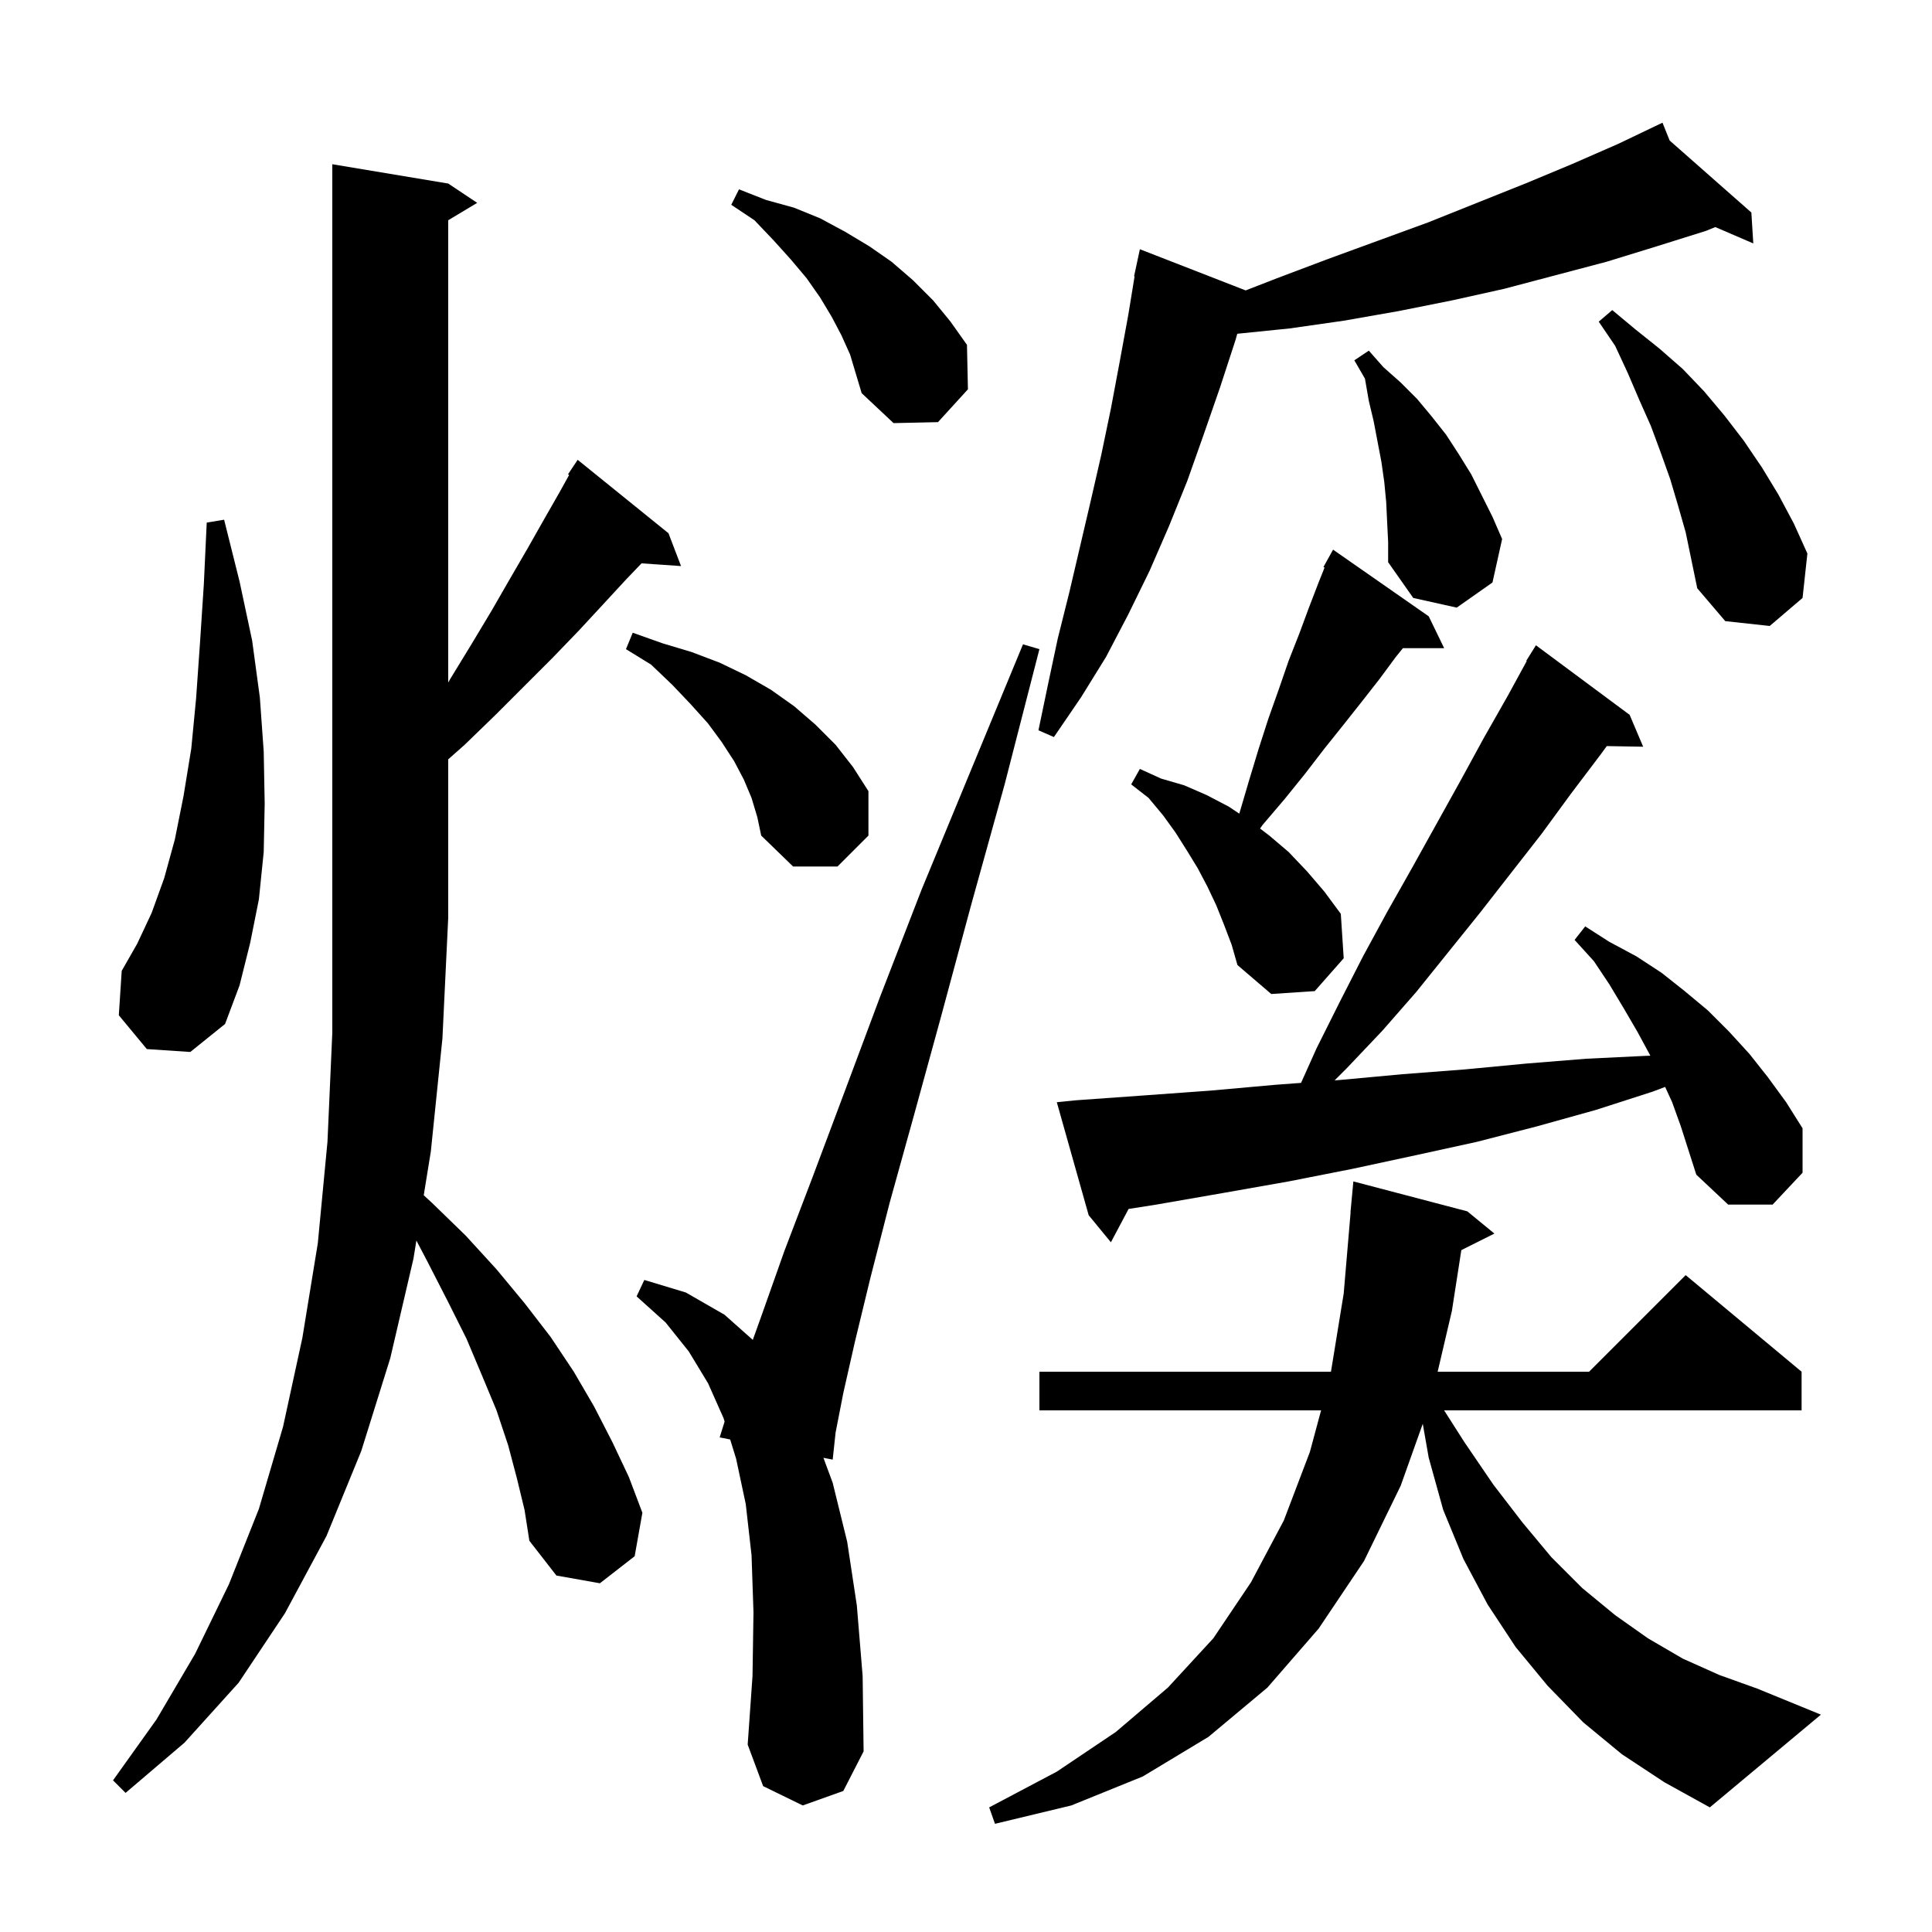 <svg xmlns="http://www.w3.org/2000/svg" xmlns:xlink="http://www.w3.org/1999/xlink" version="1.1" baseProfile="full" viewBox="0 0 200 200" width="200" height="200"><g fill="currentColor"><path d="M 167.9 181.6 L 163.9 178.3 L 160.2 174.5 L 156.9 170.5 L 154.0 166.1 L 151.5 161.4 L 149.4 156.3 L 147.9 150.9 L 147.284 147.39 L 145.0 153.8 L 141.2 161.6 L 136.5 168.6 L 131.2 174.7 L 125.1 179.8 L 118.3 183.9 L 110.9 186.9 L 103.0 188.8 L 102.4 187.1 L 109.4 183.4 L 115.5 179.3 L 120.9 174.7 L 125.6 169.6 L 129.5 163.8 L 132.9 157.4 L 135.6 150.3 L 136.758 146.0 L 107.6 146.0 L 107.6 142.0 L 137.781 142.0 L 139.1 133.9 L 139.815 125.5 L 139.8 125.5 L 140.1 122.3 L 151.9 125.4 L 154.7 127.7 L 151.277 129.412 L 150.3 135.7 L 148.826 142.0 L 164.5 142.0 L 174.5 132.0 L 186.5 142.0 L 186.5 146.0 L 149.494 146.0 L 151.6 149.3 L 154.6 153.7 L 157.6 157.6 L 160.6 161.2 L 163.8 164.4 L 167.2 167.2 L 170.6 169.6 L 174.2 171.7 L 178.0 173.4 L 181.9 174.8 L 188.5 177.5 L 177.0 187.1 L 172.3 184.5 Z M 53.5 153.0 L 52.6 149.6 L 51.4 146.0 L 49.9 142.4 L 48.3 138.6 L 46.4 134.8 L 44.3 130.7 L 43.105 128.419 L 42.8 130.3 L 40.4 140.6 L 37.4 150.2 L 33.8 159.0 L 29.5 167.0 L 24.7 174.2 L 19.1 180.4 L 13.0 185.6 L 11.7 184.3 L 16.2 178.0 L 20.2 171.2 L 23.7 164.0 L 26.8 156.2 L 29.3 147.7 L 31.3 138.5 L 32.9 128.7 L 33.9 118.2 L 34.4 106.9 L 34.4 17.0 L 46.4 19.0 L 49.4 21.0 L 46.4 22.8 L 46.4 70.655 L 46.6 70.3 L 48.8 66.7 L 50.9 63.2 L 52.8 59.9 L 54.6 56.8 L 56.3 53.8 L 57.9 51.0 L 58.917 49.169 L 58.8 49.1 L 59.8 47.6 L 69.2 55.2 L 70.5 58.6 L 66.412 58.318 L 64.8 60.0 L 62.4 62.6 L 59.9 65.3 L 57.2 68.1 L 51.3 74.0 L 48.1 77.1 L 46.4 78.606 L 46.4 95.0 L 45.8 107.5 L 44.6 119.2 L 43.865 123.733 L 44.7 124.5 L 48.2 127.9 L 51.4 131.4 L 54.3 134.9 L 57.0 138.4 L 59.4 142.0 L 61.5 145.6 L 63.4 149.3 L 65.1 152.9 L 66.5 156.6 L 65.7 161.1 L 62.1 163.9 L 57.6 163.1 L 54.8 159.5 L 54.3 156.3 Z M 83.1 186.9 L 79.0 184.9 L 77.4 180.6 L 77.9 173.5 L 78.0 166.9 L 77.8 161.0 L 77.2 155.7 L 76.2 151.0 L 75.585 149.013 L 74.5 148.8 L 75.012 147.162 L 74.9 146.8 L 73.3 143.2 L 71.3 139.9 L 68.9 136.9 L 65.9 134.2 L 66.7 132.5 L 71.0 133.8 L 75.0 136.1 L 77.93 138.705 L 78.9 136.0 L 81.2 129.5 L 84.1 121.9 L 87.4 113.1 L 91.1 103.2 L 95.4 92.1 L 100.4 80.0 L 105.9 66.7 L 107.6 67.2 L 104.0 81.2 L 100.5 93.8 L 97.4 105.3 L 94.6 115.5 L 92.1 124.5 L 90.1 132.3 L 88.5 138.9 L 87.3 144.2 L 86.5 148.3 L 86.2 151.1 L 85.241 150.912 L 86.2 153.5 L 87.7 159.6 L 88.7 166.2 L 89.3 173.5 L 89.4 181.3 L 87.3 185.4 Z M 173.1 114.1 L 172.374 112.517 L 171.1 113.0 L 165.2 114.9 L 159.1 116.6 L 152.9 118.2 L 146.5 119.6 L 140.0 121.0 L 133.4 122.3 L 126.6 123.5 L 119.7 124.7 L 116.832 125.151 L 115.0 128.6 L 112.7 125.8 L 109.4 114.1 L 111.4 113.9 L 118.4 113.4 L 125.3 112.9 L 132.0 112.3 L 134.684 112.1 L 136.3 108.5 L 138.7 103.7 L 141.1 99.0 L 143.6 94.4 L 146.2 89.8 L 151.2 80.8 L 153.6 76.4 L 156.1 72.0 L 158.05 68.426 L 158.0 68.4 L 159.0 66.8 L 168.7 74.0 L 170.1 77.3 L 166.333 77.235 L 165.7 78.1 L 162.6 82.2 L 159.6 86.3 L 153.2 94.5 L 146.6 102.7 L 143.1 106.7 L 139.4 110.6 L 138.16 111.84 L 138.7 111.8 L 145.2 111.2 L 151.7 110.7 L 158.0 110.1 L 164.2 109.6 L 170.4 109.3 L 170.841 109.286 L 170.8 109.2 L 169.5 106.8 L 168.1 104.4 L 166.6 101.9 L 165.0 99.5 L 163.0 97.3 L 164.1 95.9 L 166.6 97.5 L 169.4 99.0 L 172.0 100.7 L 174.4 102.6 L 176.8 104.6 L 179.0 106.8 L 181.1 109.1 L 183.0 111.5 L 184.9 114.1 L 186.6 116.8 L 186.6 121.4 L 183.5 124.7 L 178.9 124.7 L 175.6 121.6 L 174.0 116.6 Z M 15.2 108.6 L 12.3 105.1 L 12.6 100.5 L 14.2 97.7 L 15.7 94.5 L 17.0 90.9 L 18.1 86.9 L 19.0 82.4 L 19.8 77.5 L 20.3 72.3 L 20.7 66.6 L 21.1 60.5 L 21.4 54.1 L 23.2 53.8 L 24.8 60.2 L 26.1 66.3 L 26.9 72.2 L 27.3 77.8 L 27.4 83.2 L 27.3 88.2 L 26.8 93.1 L 25.9 97.6 L 24.8 102.0 L 23.3 106.0 L 19.7 108.9 Z M 126.7 95.7 L 125.9 93.7 L 125.0 91.8 L 124.0 89.9 L 122.9 88.1 L 121.7 86.2 L 120.4 84.4 L 118.9 82.6 L 117.1 81.2 L 118.0 79.6 L 120.2 80.6 L 122.6 81.3 L 124.9 82.3 L 127.2 83.5 L 128.29 84.226 L 128.3 84.2 L 129.3 80.8 L 130.3 77.5 L 131.3 74.4 L 132.4 71.3 L 133.4 68.4 L 134.5 65.6 L 135.5 62.9 L 136.5 60.3 L 137.118 58.755 L 137.0 58.7 L 138.0 56.9 L 147.9 63.8 L 149.5 67.1 L 145.229 67.1 L 144.5 68.0 L 142.8 70.3 L 141.0 72.6 L 139.1 75.0 L 137.1 77.5 L 135.1 80.1 L 133.0 82.7 L 130.7 85.4 L 130.441 85.77 L 131.4 86.5 L 133.4 88.2 L 135.3 90.2 L 137.1 92.3 L 138.8 94.6 L 139.1 99.2 L 136.1 102.6 L 131.6 102.9 L 128.1 99.9 L 127.5 97.8 Z M 77.8 82.6 L 77.0 80.7 L 76.0 78.8 L 74.7 76.8 L 73.3 74.9 L 71.5 72.9 L 69.6 70.9 L 67.4 68.8 L 64.8 67.2 L 65.5 65.5 L 68.6 66.6 L 71.6 67.5 L 74.5 68.6 L 77.2 69.9 L 79.8 71.4 L 82.2 73.1 L 84.4 75.0 L 86.5 77.1 L 88.3 79.4 L 89.9 81.9 L 89.9 86.5 L 86.7 89.7 L 82.1 89.7 L 78.8 86.5 L 78.4 84.6 Z M 172.842 14.547 L 181.3 22.0 L 181.5 25.2 L 177.571 23.507 L 176.6 23.9 L 171.5 25.5 L 166.3 27.1 L 155.7 29.9 L 150.3 31.1 L 144.8 32.2 L 139.1 33.2 L 133.5 34.0 L 128.082 34.551 L 127.9 35.2 L 126.3 40.1 L 124.6 45.0 L 122.9 49.8 L 121.0 54.5 L 119.0 59.1 L 116.8 63.6 L 114.5 68.0 L 111.9 72.2 L 109.1 76.3 L 107.5 75.6 L 108.5 70.8 L 109.5 66.1 L 110.7 61.3 L 112.9 51.9 L 114.0 47.1 L 115.0 42.3 L 115.9 37.5 L 116.8 32.6 L 117.452 28.607 L 117.4 28.6 L 118.0 25.8 L 128.95 30.064 L 132.2 28.8 L 137.5 26.8 L 147.9 23.0 L 157.9 19.0 L 162.7 17.0 L 167.5 14.9 L 171.212 13.125 L 171.2 13.1 L 171.222 13.12 L 172.1 12.7 Z M 173.7 52.3 L 172.9 49.6 L 171.9 46.8 L 170.9 44.1 L 169.7 41.4 L 168.5 38.6 L 167.2 35.8 L 165.5 33.3 L 166.9 32.1 L 169.3 34.1 L 171.8 36.1 L 174.2 38.2 L 176.4 40.5 L 178.5 43.0 L 180.5 45.6 L 182.4 48.4 L 184.1 51.2 L 185.7 54.2 L 187.1 57.3 L 186.6 61.9 L 183.2 64.8 L 178.6 64.3 L 175.7 60.9 L 174.5 55.1 Z M 143.6 54.1 L 143.5 52.0 L 143.3 49.9 L 143.0 47.8 L 142.2 43.6 L 141.7 41.5 L 141.3 39.2 L 140.2 37.3 L 141.7 36.3 L 143.2 38.0 L 145.0 39.6 L 146.7 41.3 L 148.2 43.1 L 149.7 45.0 L 151.0 47.0 L 152.3 49.1 L 154.5 53.5 L 155.5 55.8 L 154.5 60.3 L 150.8 62.9 L 146.3 61.9 L 143.7 58.2 L 143.7 56.1 Z M 87.1 34.7 L 86.1 32.8 L 84.9 30.8 L 83.5 28.8 L 81.9 26.9 L 80.1 24.9 L 78.1 22.8 L 75.7 21.2 L 76.5 19.6 L 79.3 20.7 L 82.2 21.5 L 84.9 22.6 L 87.5 24.0 L 90.0 25.5 L 92.3 27.1 L 94.5 29.0 L 96.6 31.1 L 98.4 33.3 L 100.1 35.7 L 100.2 40.3 L 97.1 43.7 L 92.5 43.8 L 89.2 40.7 L 88.0 36.7 Z "/></g></svg>